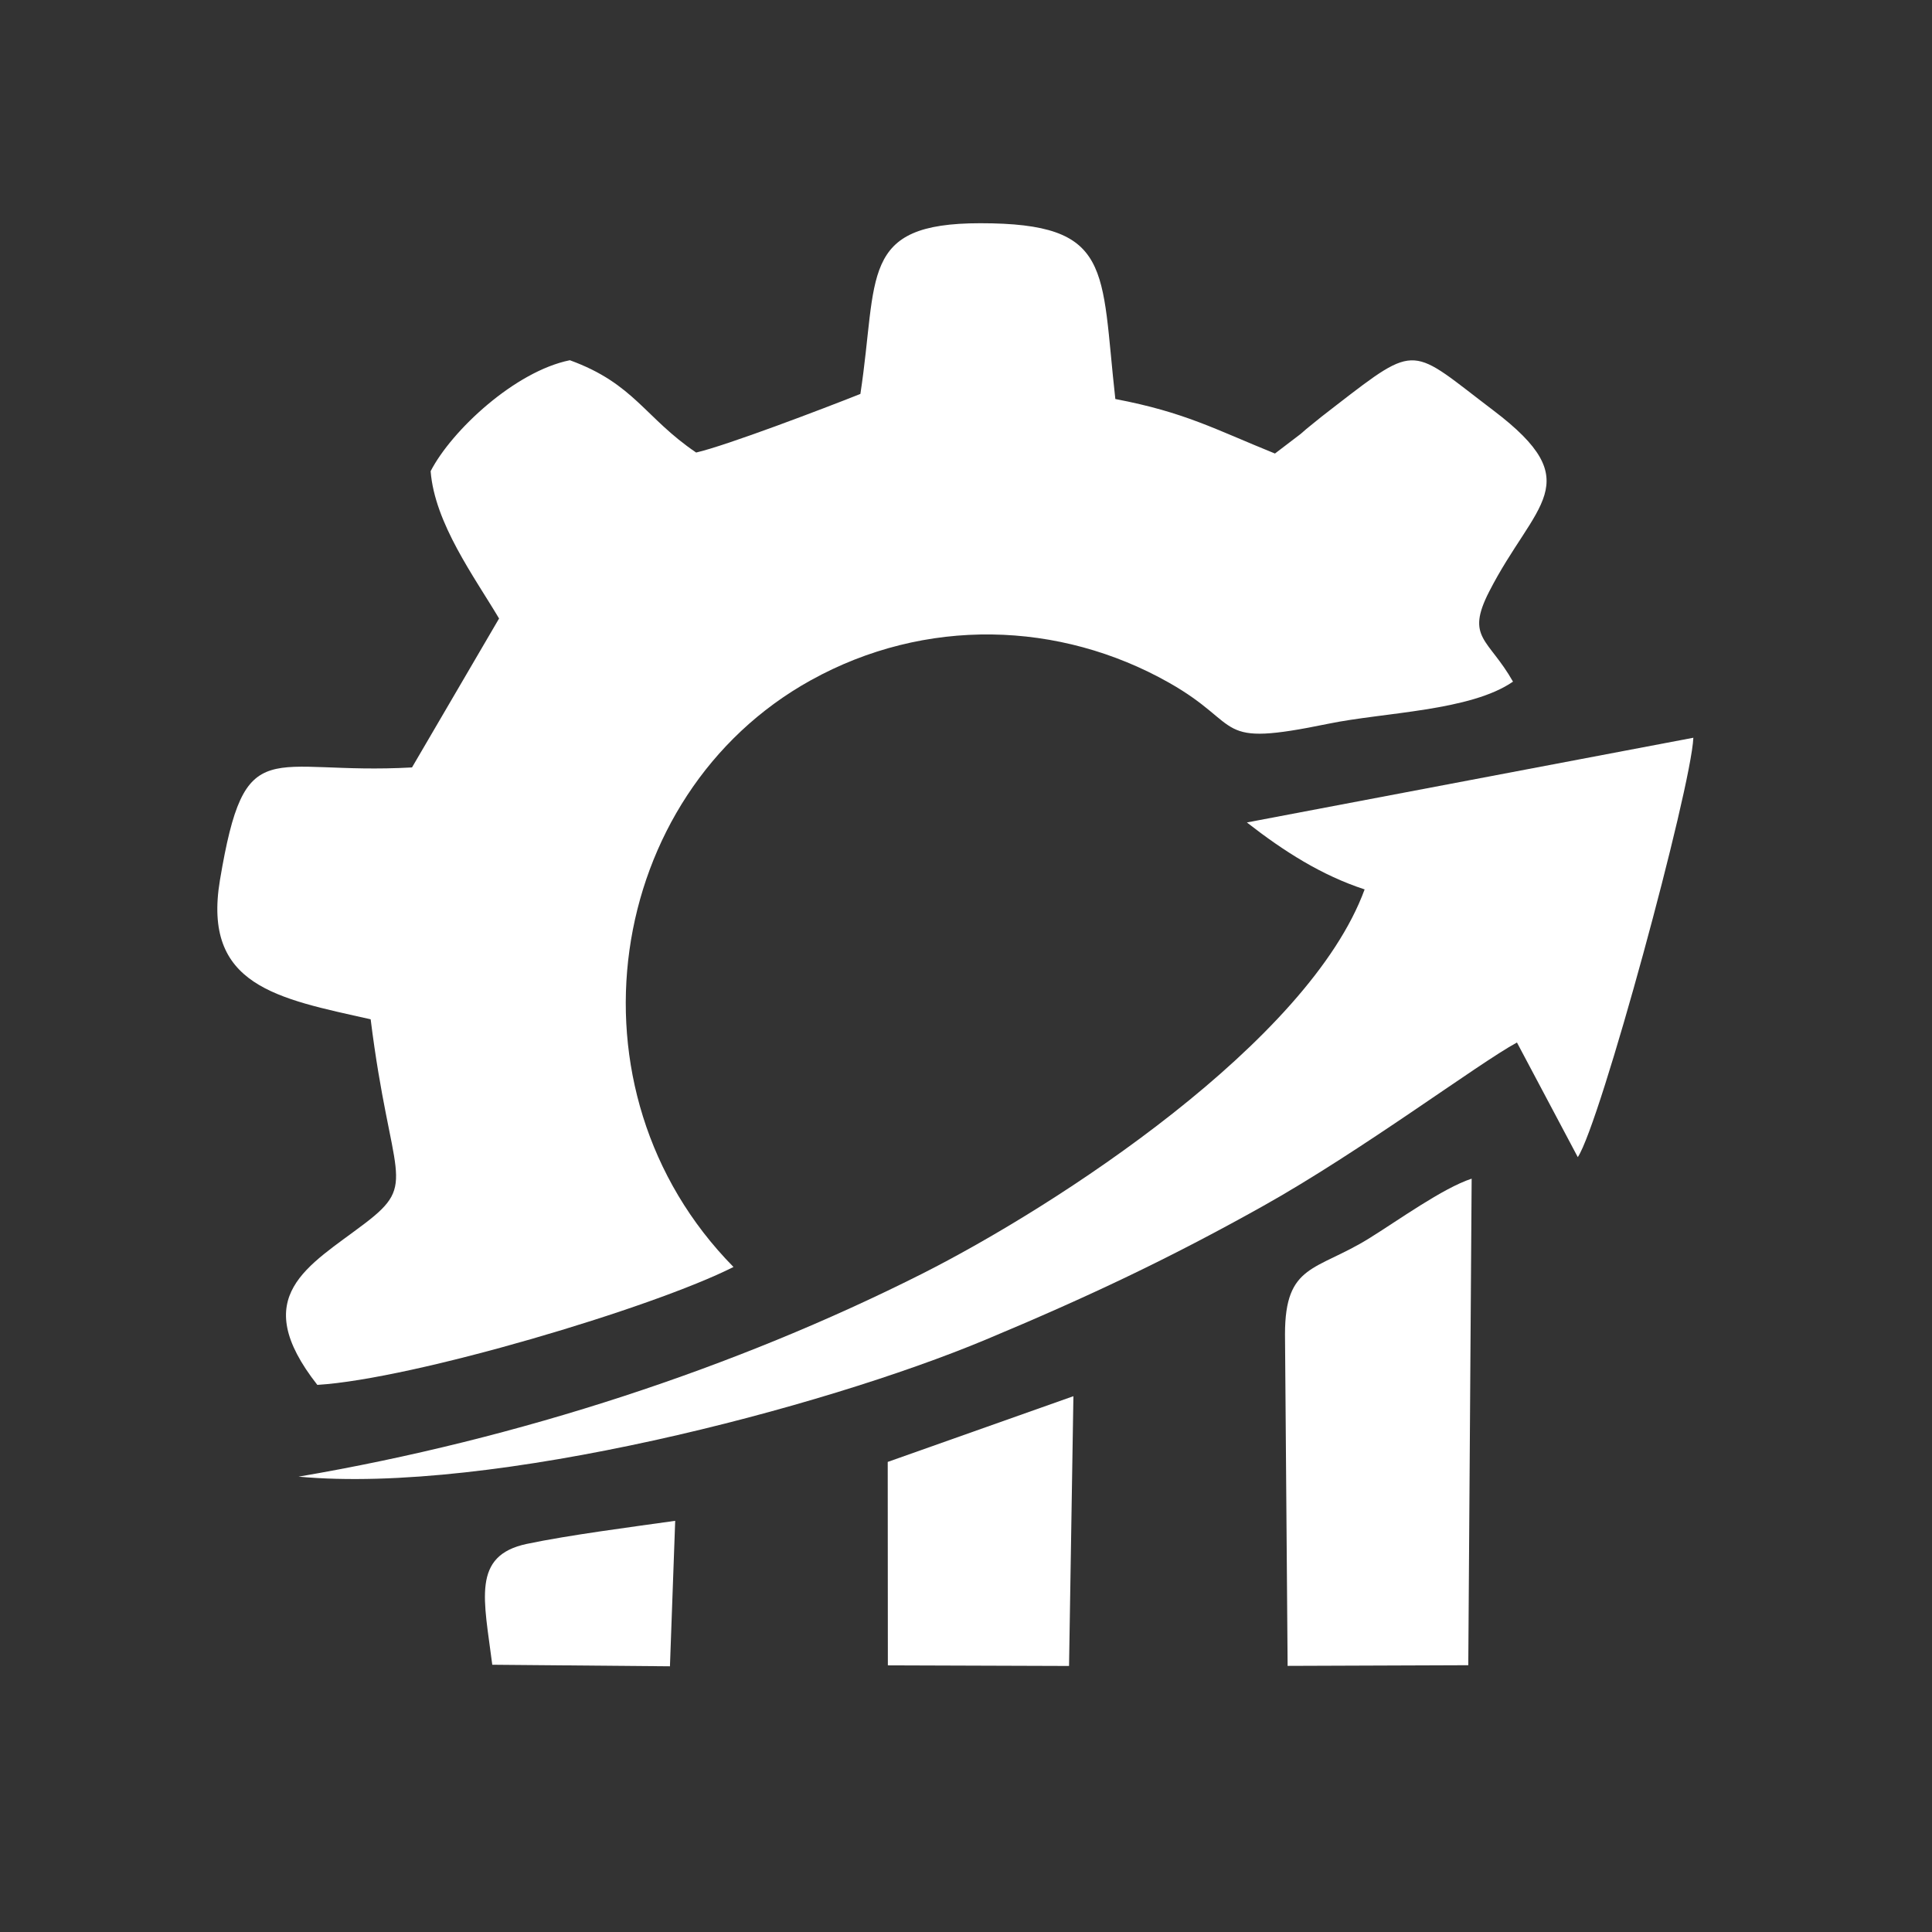 <?xml version="1.0" encoding="UTF-8"?>
<!DOCTYPE svg PUBLIC "-//W3C//DTD SVG 1.1//EN" "http://www.w3.org/Graphics/SVG/1.1/DTD/svg11.dtd">
<!-- Creator: CorelDRAW 2020 (64-Bit) -->
<svg xmlns="http://www.w3.org/2000/svg" xml:space="preserve" width="13.15mm" height="13.15mm" version="1.1" style="shape-rendering:geometricPrecision; text-rendering:geometricPrecision; image-rendering:optimizeQuality; fill-rule:evenodd; clip-rule:evenodd"
viewBox="0 0 698.98 698.98"
 xmlns:xlink="http://www.w3.org/1999/xlink"
 xmlns:xodm="http://www.corel.com/coreldraw/odm/2003">
 <rect x="0" y="0" width="698.98" height="698.98" fill="#333333" stroke="none"/>
 <defs>
  <style type="text/css">
   <![CDATA[
    .fil1 {fill:none}
    .fil0 {fill:white}
   ]]>
  </style>
   <clipPath id="id0">
    <path d="M349.49 0c193.01,0 349.49,156.47 349.49,349.49 0,193.01 -156.47,349.49 -349.49,349.49 -193.02,0 -349.49,-156.47 -349.49,-349.49 0,-193.02 156.47,-349.49 349.49,-349.49z"/>
   </clipPath>
 </defs>
 <g id="Layer_x0020_1">
  <g>
  </g>
  <g style="clip-path:url(#id0)">
   <g>
    <g id="_1722897517360">
     <path class="fil0" d="M311.26 142.53c-13.14,5.23 -48.55,18.72 -59.4,21.19 -18.55,-12.54 -22.38,-24.92 -45.69,-33.39 -19.78,3.99 -42.74,25.35 -50.37,40.14 1.46,18.81 15.79,38.21 24.76,53.3l-31.5 53.88c-52.33,2.92 -60.34,-13.85 -69.49,40.78 -6.42,38.3 20.82,42.79 54.53,50.34 7.22,57.94 17.39,59.01 -2.03,73.8 -20.44,15.57 -42.59,26.18 -17.26,58.47 34.86,-2.13 121.35,-27.86 150.56,-42.66 -63.13,-64.09 -46.54,-170.95 27.94,-212.25 41.52,-23.03 90.06,-21.47 129.55,0.82 27.79,15.69 15.44,23.6 57.68,14.9 20.36,-4.19 51.41,-4.57 66.85,-15.24 -8.87,-15.64 -17.24,-15.73 -8.63,-32.56 16.5,-32.28 36.31,-39.19 1.56,-65.54 -30.05,-22.78 -27.04,-24.93 -57.04,-1.76 -4.81,3.72 -5.74,4.41 -10.63,8.43 -0.64,0.53 -1.44,1.29 -2.08,1.81l-9.3 7.09c-21.87,-8.84 -32.5,-14.9 -57.75,-19.72 -5.32,-47.4 -0.66,-63.6 -48.85,-63.6 -43.99,0 -36.9,19.2 -43.39,61.77z"/>
     <path class="fil0" d="M451.11 297.56c13.42,10.47 27.06,19.14 42.6,24.22 -20.16,55.04 -111.13,114.41 -160.53,139.27 -66.79,33.62 -145.23,59.59 -225.17,73.19 70.12,6.49 189.58,-24.88 248.53,-49.53 37.21,-15.56 66.34,-29.32 100.25,-48.28 35.84,-20.04 78.07,-51.69 92.03,-59.26l22.01 41.47c8.18,-12.22 40.98,-133.23 41.81,-151.73l-161.53 30.65z"/>
     <path class="fil0" d="M464.9 482.67l0.95 120.03 65.36 -0.24 1.22 -176.03c-10.5,3.44 -26.75,15.21 -37.19,21.66 -19.14,11.83 -30.33,9.08 -30.34,34.58z"/>
     <polygon class="fil0" points="321.17,528.91 321.22,602.51 386.77,602.73 388.35,505.13 "/>
     <path class="fil0" d="M178.1 602.29l64.28 0.56 1.9 -52.63c-15.69,2.21 -38.52,5.16 -53.65,8.34 -20.1,4.23 -15.49,20.2 -12.53,43.73z"/>
    </g>
   </g>
  </g>
  <path class="fil1" d="M349.49 0c193.01,0 349.49,156.47 349.49,349.49 0,193.01 -156.47,349.49 -349.49,349.49 -193.02,0 -349.49,-156.47 -349.49,-349.49 0,-193.02 156.47,-349.49 349.49,-349.49z"/>
 </g>
</svg>
